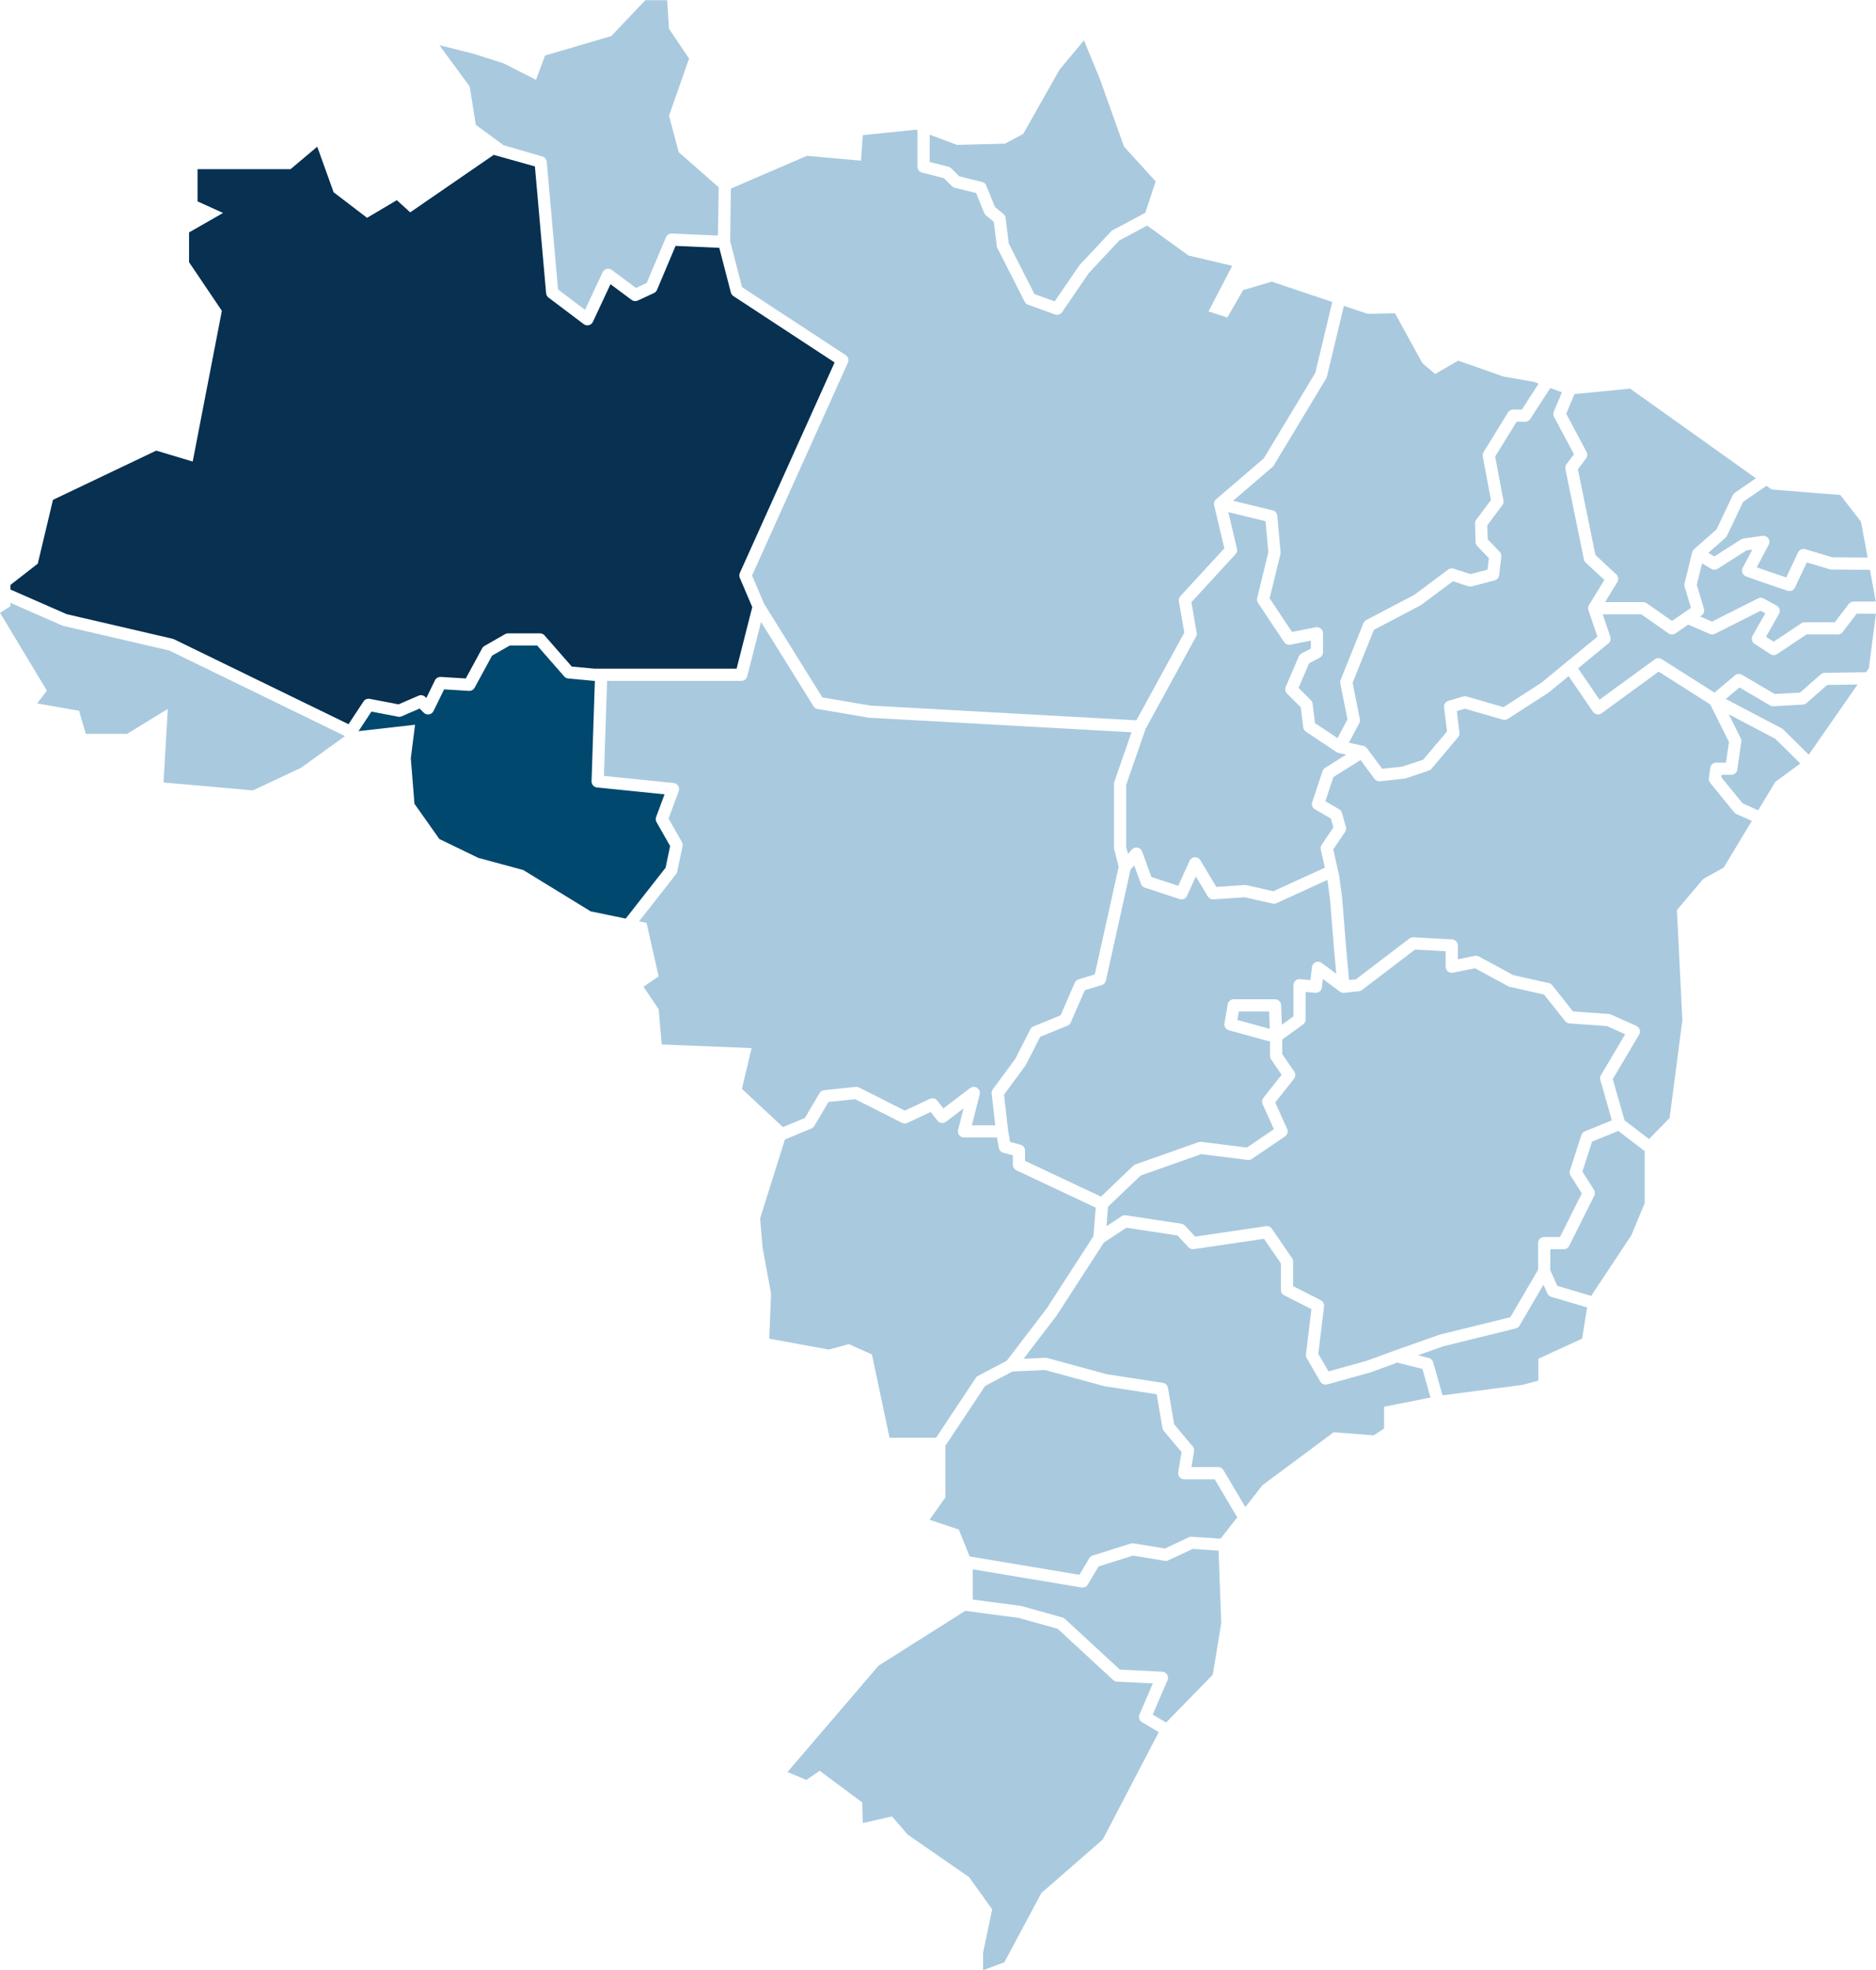 <svg xmlns="http://www.w3.org/2000/svg" width="3076" height="3229" viewBox="0 0 3076 3229" fill="none"><path d="M2187.2 1553.94L2180.85 1474.84L2176.57 1442.04L2093 1480.21C2091.69 1480.81 2090.27 1481.12 2088.84 1481.12C2088.1 1481.12 2087.36 1481.04 2086.64 1480.87L2040.81 1470.49L1989.67 1473.96C1985.91 1474.2 1982.35 1472.35 1980.41 1469.13L1960.79 1436.42L1946.38 1468.12C1944.27 1472.77 1939.01 1475.07 1934.16 1473.49L1877.1 1454.76C1874.19 1453.81 1871.87 1451.57 1870.82 1448.69L1859.68 1418.19L1853.76 1424.96L1813.3 1607.02C1812.52 1610.54 1809.9 1613.37 1806.45 1614.42L1778.76 1622.83L1755.64 1675.72C1754.6 1678.11 1752.66 1680 1750.25 1680.98L1705.56 1699.19L1682.28 1744.91C1682.03 1745.4 1681.75 1745.86 1681.42 1746.3L1646.3 1793.96L1652.96 1852.75L1656.26 1871.45L1673.3 1876.04C1677.66 1877.22 1680.7 1881.18 1680.7 1885.7V1902.53L1805.16 1961.11L1858.16 1910.56C1859.18 1909.58 1860.4 1908.84 1861.73 1908.37L1965.15 1871.81C1966.61 1871.29 1968.18 1871.12 1969.72 1871.32L2044.44 1880.66L2088.75 1850.61L2070.24 1809.57C2068.71 1806.17 2069.19 1802.19 2071.5 1799.26L2101.4 1761.36L2084.16 1736.22C2083.02 1734.55 2082.41 1732.58 2082.41 1730.56V1706.63L2077.35 1705.59C2077.13 1705.55 2076.92 1705.49 2076.71 1705.44L2014.88 1688.5C2009.91 1687.14 2006.79 1682.24 2007.66 1677.16L2013.01 1645.96C2013.83 1641.16 2017.99 1637.65 2022.87 1637.65H2090.63C2096.01 1637.65 2100.43 1641.92 2100.62 1647.3L2101.75 1679.41L2120.75 1665.71V1614.6C2120.75 1611.78 2121.94 1609.1 2124.02 1607.2C2126.1 1605.31 2128.9 1604.38 2131.7 1604.65L2148.68 1606.26L2151.12 1584.99C2151.53 1581.44 2153.8 1578.38 2157.08 1576.96C2160.35 1575.54 2164.14 1575.97 2167.01 1578.09L2190.99 1595.85L2187.21 1554.05C2187.21 1554.01 2187.2 1553.98 2187.2 1553.94Z" fill="#A9C9DE"></path><path d="M2320.21 1556.2L2233.1 1622.56C2231.64 1623.66 2229.91 1624.35 2228.09 1624.54L2204.02 1627.09C2203.93 1627.1 2203.85 1627.1 2203.77 1627.11C2203.59 1627.12 2203.42 1627.13 2203.24 1627.14C2203.09 1627.14 2202.93 1627.14 2202.78 1627.14C2202.61 1627.14 2202.43 1627.13 2202.26 1627.12C2202.11 1627.11 2201.96 1627.09 2201.81 1627.08C2201.63 1627.05 2201.46 1627.03 2201.28 1627C2201.14 1626.97 2201 1626.95 2200.86 1626.92C2200.68 1626.88 2200.5 1626.83 2200.32 1626.78C2200.18 1626.75 2200.05 1626.71 2199.91 1626.66C2199.74 1626.61 2199.56 1626.55 2199.39 1626.48C2199.25 1626.43 2199.12 1626.37 2198.99 1626.31C2198.82 1626.24 2198.66 1626.17 2198.5 1626.09C2198.36 1626.02 2198.22 1625.94 2198.08 1625.87C2197.94 1625.78 2197.79 1625.7 2197.65 1625.61C2197.5 1625.52 2197.36 1625.42 2197.22 1625.32C2197.15 1625.27 2197.08 1625.23 2197.01 1625.19L2169.02 1604.46L2167.43 1618.29C2166.81 1623.7 2161.96 1627.61 2156.55 1627.1L2140.75 1625.6V1670.83C2140.75 1674.04 2139.2 1677.06 2136.59 1678.94L2102.41 1703.59V1727.46L2122.05 1756.11C2124.53 1759.72 2124.37 1764.52 2121.66 1767.96L2090.97 1806.88L2110.44 1850.06C2112.44 1854.49 2110.96 1859.72 2106.94 1862.45L2052.55 1899.32C2050.54 1900.69 2048.1 1901.27 2045.7 1900.97L1969.58 1891.46L1870.41 1926.51L1816.77 1977.67L1814.24 2009.62L1839.05 1993.25C1841.11 1991.89 1843.61 1991.34 1846.05 1991.72L1936.99 2005.54C1939.21 2005.87 1941.25 2006.94 1942.78 2008.58L1959.71 2026.61L2075.8 2009.54C2079.58 2008.99 2083.34 2010.63 2085.5 2013.78L2118.49 2061.93C2119.63 2063.59 2120.24 2065.56 2120.24 2067.58V2107.81L2165.59 2130.88C2169.34 2132.79 2171.49 2136.83 2170.99 2140.99L2161.58 2218.8L2178.3 2247.56L2240.92 2230.12L2286.91 2213.32C2286.92 2213.31 2286.93 2213.31 2286.95 2213.31C2286.97 2213.3 2286.99 2213.29 2287.01 2213.28L2360.11 2187.43C2360.42 2187.32 2360.74 2187.22 2361.06 2187.15L2476.42 2158.73L2521.96 2080.91V2037.26C2521.96 2031.74 2526.43 2027.26 2531.96 2027.26H2557.87L2593.6 1955.81L2575.21 1926.7C2573.63 1924.19 2573.24 1921.11 2574.15 1918.29L2592.87 1860.33C2593.78 1857.52 2595.89 1855.26 2598.62 1854.15L2642.91 1836.13L2623.98 1769.87C2623.22 1767.22 2623.59 1764.38 2624.99 1762.02L2664.74 1695L2634.69 1681.57L2573.4 1677.24C2570.61 1677.04 2568.02 1675.68 2566.28 1673.48L2531.67 1629.89L2475.39 1617.29C2474.48 1617.08 2473.61 1616.76 2472.8 1616.32L2418.49 1586.84L2382.37 1594.15C2379.43 1594.74 2376.38 1593.98 2374.06 1592.09C2371.74 1590.19 2370.39 1587.35 2370.39 1584.35V1559.03L2320.21 1556.2Z" fill="#A9C9DE"></path><path d="M2028.91 1671.61L2081.68 1686.06L2081.97 1686.12L2080.97 1657.65H2031.3L2028.91 1671.61Z" fill="#A9C9DE"></path><path d="M1197.21 395.178L1216.74 470.628L1386.57 581.992C1390.68 584.689 1392.22 589.976 1390.2 594.461L1233.12 943.205L1252.86 989.53L1348.42 1142.99L1426.65 1156.32L1863.31 1180.53L1941.83 1036.87L1932.96 985.457C1932.44 982.4 1933.36 979.272 1935.46 976.989L2007.51 898.625L1990.77 828.139C1990.76 828.09 1990.76 828.041 1990.75 827.992C1990.67 827.638 1990.61 827.28 1990.57 826.916C1990.56 826.838 1990.55 826.759 1990.55 826.681C1990.51 826.264 1990.5 825.843 1990.51 825.417C1990.51 825.381 1990.52 825.345 1990.52 825.309C1990.54 824.944 1990.58 824.577 1990.65 824.209C1990.67 824.087 1990.69 823.967 1990.72 823.847C1990.74 823.724 1990.75 823.6 1990.78 823.477C1990.83 823.297 1990.89 823.125 1990.94 822.95C1990.97 822.848 1991 822.746 1991.03 822.645C1991.16 822.251 1991.31 821.868 1991.49 821.5C1991.51 821.468 1991.53 821.437 1991.54 821.405C1991.71 821.063 1991.9 820.736 1992.1 820.42C1992.16 820.339 1992.21 820.259 1992.26 820.178C1992.47 819.872 1992.7 819.578 1992.94 819.3C1992.97 819.263 1993 819.223 1993.03 819.186C1993.31 818.877 1993.6 818.59 1993.91 818.319C1993.94 818.292 1993.97 818.261 1994 818.234L2072.21 751.195L2156.56 611.227L2184.47 494.891L2085.11 461.563L2038.29 475.509L2012.39 520.335L1981.51 510.373L2020.36 435.662L1948.64 418.728L1880.97 369.757L1835.21 394.153L1785.41 447.387L1741.42 511.62C1739.51 514.402 1736.39 515.97 1733.17 515.97C1732.03 515.97 1730.88 515.776 1729.76 515.371L1685.61 499.378C1683.22 498.513 1681.25 496.77 1680.1 494.505L1635.4 406.545C1634.88 405.507 1634.54 404.386 1634.39 403.231L1629.54 363.626L1616.59 352.834C1615.33 351.78 1614.34 350.43 1613.73 348.904L1600.54 316.334L1565.53 307.776C1563.76 307.341 1562.13 306.427 1560.84 305.133L1547.68 291.972L1511.89 282.876C1507.45 281.749 1504.35 277.758 1504.35 273.184V213.263L1502.37 212.525L1414.71 221.49L1411.72 263.328L1323.06 255.359L1198.4 309.047L1197.21 395.178Z" fill="#A9C9DE"></path><path d="M2168.51 1263.79C2169.24 1261.59 2170.72 1259.72 2172.68 1258.48L2207.29 1236.71L2194.58 1233.92C2194.39 1233.88 2194.21 1233.82 2194.03 1233.77C2193.94 1233.74 2193.84 1233.72 2193.75 1233.69C2193.33 1233.56 2192.92 1233.4 2192.52 1233.22C2192.46 1233.2 2192.41 1233.16 2192.35 1233.13C2191.99 1232.96 2191.64 1232.76 2191.3 1232.54C2191.26 1232.52 2191.22 1232.5 2191.18 1232.47L2141.25 1199.18C2138.82 1197.57 2137.23 1194.97 2136.87 1192.08L2132.83 1159.25L2110.3 1136.72C2107.41 1133.82 2106.57 1129.46 2108.18 1125.7L2129.58 1075.78C2130.49 1073.66 2132.1 1071.92 2134.15 1070.85L2149.28 1062.96V1049.96L2115.73 1056.54C2111.77 1057.32 2107.73 1055.64 2105.49 1052.28L2062.69 988.083C2061.14 985.755 2060.63 982.882 2061.3 980.164L2079.62 905.1L2075.06 854.158L2014 839.383L2028.2 899.172C2028.97 902.404 2028.08 905.806 2025.83 908.251L1953.51 986.905L1962.13 1036.91C1962.51 1039.13 1962.13 1041.42 1961.05 1043.4L1878.23 1194.92L1846.53 1286.46V1387.83L1849.51 1399.44L1855.75 1392.31C1858.08 1389.66 1861.64 1388.43 1865.1 1389.07C1868.58 1389.72 1871.45 1392.15 1872.67 1395.47L1887.94 1437.27L1931.88 1451.69L1950.46 1410.81C1952 1407.43 1955.28 1405.18 1958.99 1404.96C1962.69 1404.75 1966.22 1406.62 1968.14 1409.8L1994.41 1453.59L2040.91 1450.44C2041.88 1450.38 2042.85 1450.45 2043.8 1450.67L2087.76 1460.62L2172.32 1422L2165.57 1392.19C2164.96 1389.49 2165.5 1386.65 2167.06 1384.36L2186.29 1356.1L2182.26 1341.58L2156.05 1326.42C2151.94 1324.05 2150.07 1319.11 2151.57 1314.6L2168.51 1263.79Z" fill="#A9C9DE"></path><path d="M1524.35 265.413L1555.27 273.271C1557.01 273.714 1558.6 274.62 1559.87 275.892L1573 289.017L1610.26 298.126C1613.39 298.889 1615.95 301.108 1617.16 304.088L1631.32 339.08L1645.39 350.802C1647.34 352.43 1648.6 354.743 1648.91 357.269L1654.03 399.059L1696.13 481.925L1729.29 493.935L1769.34 435.463C1769.63 435.046 1769.94 434.651 1770.29 434.282L1821.82 379.196C1822.62 378.338 1823.57 377.627 1824.62 377.098L1877.93 348.716L1894.85 297.203L1843.05 240.423L1803.2 128.855L1777.3 66.098L1737.46 113.913L1677.69 219.504L1647.8 235.442L1569.11 237.434L1524.34 220.731V265.413H1524.35Z" fill="#A9C9DE"></path><path d="M780.164 204.561L825.579 237.927L890.554 256.849C893.875 258.325 896.133 261.486 896.453 265.106L914.975 474.402L959.26 507.798L988.078 446.16C989.35 443.437 991.78 441.432 994.695 440.698C997.609 439.964 1000.7 440.58 1003.11 442.375L1042.78 471.915L1060.35 463.757L1091.95 388.824C1093.57 384.971 1097.42 382.528 1101.6 382.719L1177.14 386.039L1178.4 306.943L1112.88 249.388L1096.94 189.62L1129.81 95.982L1096.94 47.171L1093.95 0.352H1058.09L1002.3 59.124L893.724 91L878.782 130.846L825.986 103.95L776.179 88.012L720.395 74.066L770.202 141.804L780.164 204.561Z" fill="#A9C9DE"></path><path d="M2374.87 1148.59L2398.94 1141.45C2400.77 1140.91 2402.72 1140.9 2404.55 1141.43L2465.27 1158.9L2527.33 1118.88L2619.23 1043.39L2604.51 1000.01C2604.5 999.988 2604.5 999.962 2604.49 999.936C2604.4 999.672 2604.33 999.402 2604.26 999.129C2604.25 999.055 2604.22 998.982 2604.21 998.908C2604.14 998.611 2604.1 998.309 2604.06 998.003C2604.05 997.953 2604.04 997.904 2604.04 997.854C2604 997.508 2603.98 997.157 2603.98 996.801C2603.98 996.798 2603.98 996.795 2603.98 996.792C2603.98 996.722 2603.99 996.653 2603.99 996.583C2604 996.296 2604.01 996.01 2604.04 995.73C2604.05 995.641 2604.07 995.553 2604.08 995.464C2604.11 995.201 2604.15 994.939 2604.21 994.683C2604.23 994.59 2604.26 994.499 2604.28 994.406C2604.34 994.156 2604.41 993.909 2604.49 993.667C2604.52 993.567 2604.56 993.469 2604.6 993.37C2604.68 993.14 2604.77 992.914 2604.87 992.693C2604.92 992.586 2604.97 992.482 2605.02 992.377C2605.13 992.168 2605.24 991.964 2605.35 991.764C2605.39 991.707 2605.41 991.646 2605.45 991.589L2630.6 950.429L2600.05 922.114C2598.52 920.694 2597.47 918.831 2597.05 916.786L2566.74 768.785C2566.16 765.982 2566.82 763.068 2568.53 760.779L2580.76 744.472L2548.1 683.219C2546.64 680.481 2546.53 677.221 2547.81 674.394L2561.02 643.022L2541.97 635.881L2509.06 686.746C2507.21 689.522 2504.09 691.188 2500.75 691.188H2486.72L2451.56 748.226L2465.11 820.207C2465.63 822.964 2464.96 825.812 2463.28 828.057L2438.63 860.922L2439.31 883.883L2458.92 904.283C2461 906.44 2462 909.412 2461.65 912.383L2458.08 942.697C2457.6 946.784 2454.66 950.159 2450.68 951.202L2413.24 961.009C2411.39 961.493 2409.44 961.437 2407.63 960.85L2382.23 952.633L2330.2 991.447C2329.78 991.763 2329.33 992.045 2328.86 992.29L2252.77 1032.14L2217.82 1119.02L2229.71 1178.51C2230.17 1180.77 2229.82 1183.12 2228.74 1185.16L2211.73 1217.21L2235.43 1222.41C2235.44 1222.42 2235.45 1222.42 2235.46 1222.42C2235.57 1222.45 2235.68 1222.48 2235.79 1222.51C2235.98 1222.56 2236.17 1222.61 2236.36 1222.67C2236.49 1222.71 2236.61 1222.76 2236.73 1222.8C2236.9 1222.87 2237.06 1222.92 2237.22 1222.99C2237.36 1223.05 2237.49 1223.12 2237.63 1223.18C2237.77 1223.25 2237.91 1223.32 2238.04 1223.39C2238.19 1223.47 2238.33 1223.55 2238.47 1223.64C2238.59 1223.71 2238.71 1223.79 2238.83 1223.87C2238.97 1223.96 2239.11 1224.06 2239.24 1224.16C2239.36 1224.25 2239.47 1224.33 2239.58 1224.42C2239.71 1224.52 2239.84 1224.63 2239.96 1224.75C2240.07 1224.85 2240.18 1224.95 2240.28 1225.05C2240.4 1225.17 2240.51 1225.28 2240.62 1225.4C2240.74 1225.52 2240.84 1225.65 2240.95 1225.78C2241.05 1225.89 2241.14 1226 2241.23 1226.12C2241.25 1226.15 2241.28 1226.18 2241.3 1226.21L2266.41 1259.94L2299.77 1256.24L2333.55 1244.98L2372.61 1198.75L2367.79 1159.39C2367.19 1154.54 2370.19 1149.98 2374.87 1148.59Z" fill="#A9C9DE"></path><path d="M3021.35 1035.86C3019.46 1038.33 3016.52 1039.79 3013.41 1039.79H2962.05L2913.75 1071.99C2912.07 1073.11 2910.13 1073.67 2908.2 1073.67C2906.29 1073.67 2904.38 1073.12 2902.72 1072.03L2876.86 1055.09C2872.45 1052.2 2871.04 1046.37 2873.65 1041.79L2894.48 1005.15L2886.83 1000.96L2811.96 1038.72C2809.31 1040.05 2806.21 1040.14 2803.49 1038.97L2768.05 1023.65L2747.14 1038.03C2745.44 1039.2 2743.45 1039.79 2741.48 1039.79C2739.47 1039.79 2737.47 1039.19 2735.75 1037.99L2691.08 1006.8H2627.93L2640.39 1043.51C2641.73 1047.46 2640.48 1051.81 2637.27 1054.45L2587.53 1095.31L2622.66 1146.69L2713.29 1080.55C2716.61 1078.13 2721.07 1077.99 2724.54 1080.19L2811.08 1135.11L2844.7 1106.83C2847.95 1104.11 2852.55 1103.72 2856.2 1105.86L2909.77 1137.32L2951.45 1135.01L2985.41 1105.19C2987.11 1103.69 2989.28 1102.82 2991.54 1102.72L3059.79 1101.62L3064.32 1095.11L3075.82 1005.79L3044.35 1005.73L3021.35 1035.86Z" fill="#A9C9DE"></path><path d="M2995.97 1122.53L2962.05 1152.32C2960.37 1153.79 2958.24 1154.66 2956.01 1154.79L2907.86 1157.46C2905.89 1157.57 2903.94 1157.1 2902.24 1156.1L2852.17 1126.69L2829.74 1145.55L2921.77 1193.9C2922.66 1194.37 2923.48 1194.98 2924.2 1195.7L2965.73 1236.9L3045.76 1121.81L2995.97 1122.53Z" fill="#A9C9DE"></path><path d="M2568.06 678.145L2601.41 740.672C2603.23 744.098 2602.91 748.272 2600.58 751.378L2587.23 769.177L2616 909.625L2650.2 941.322C2653.69 944.559 2654.42 949.808 2651.94 953.871L2631.81 986.801H2694.22C2696.27 986.801 2698.27 987.429 2699.95 988.601L2741.52 1017.62L2772.6 996.254L2762.21 961.548C2761.7 959.843 2761.65 958.033 2762.07 956.304L2774.54 905.328C2774.65 904.868 2774.8 904.415 2774.98 903.967C2775.02 903.875 2775.05 903.784 2775.09 903.694C2775.27 903.288 2775.46 902.887 2775.69 902.497C2775.7 902.491 2775.7 902.487 2775.71 902.481C2775.72 902.464 2775.73 902.449 2775.74 902.433C2775.97 902.053 2776.23 901.7 2776.5 901.363C2776.56 901.288 2776.62 901.214 2776.68 901.141C2776.99 900.782 2777.31 900.443 2777.66 900.137L2814.46 867.619L2841.22 811.506C2841.95 809.981 2843.05 808.664 2844.42 807.68L2879.08 783.827L2672.83 636.885L2581.54 645.835L2568.06 678.145Z" fill="#A9C9DE"></path><path d="M2175.78 617.001C2175.55 618.097 2175.14 619.145 2174.56 620.104L2088.51 762.902C2087.95 763.817 2087.26 764.638 2086.45 765.333L2021.85 820.705L2086.74 836.405C2090.9 837.413 2093.96 840.964 2094.34 845.233L2099.69 904.968C2099.79 906.062 2099.71 907.165 2099.45 908.232L2081.77 980.642L2118.43 1035.63L2157.35 1028C2160.29 1027.43 2163.32 1028.19 2165.63 1030.09C2167.94 1031.99 2169.28 1034.83 2169.28 1037.81V1069.02C2169.28 1072.75 2167.21 1076.16 2163.9 1077.89L2146.56 1086.93L2129.23 1127.36L2149.41 1147.54C2150.98 1149.12 2151.99 1151.18 2152.26 1153.39L2156.16 1185.09L2193.07 1209.7L2209.4 1178.93L2197.62 1120.02C2197.23 1118.11 2197.42 1116.13 2198.14 1114.32L2235.59 1021.26C2236.48 1019.05 2238.12 1017.24 2240.23 1016.13L2318.87 974.938L2374.41 933.509C2377 931.572 2380.38 931.012 2383.47 932.01L2411 940.917L2439.01 933.58L2441.23 914.736L2422.22 894.962C2420.49 893.172 2419.5 890.807 2419.43 888.325L2418.53 858.012C2418.47 855.749 2419.17 853.53 2420.53 851.718L2444.64 819.577L2431.19 748.121C2430.73 745.674 2431.19 743.143 2432.5 741.024L2472.62 675.939C2474.44 672.985 2477.66 671.187 2481.13 671.187H2495.41L2522.82 628.7L2515.44 625.932L2464.64 616.967L2390.92 591.067L2353.07 612.982L2332.15 595.051L2287.32 513.367L2242.5 514.363L2203.5 501.28L2175.78 617.001Z" fill="#A9C9DE"></path><path d="M2873.25 900.703L2863.6 902.082L2816.39 932.129C2813.19 934.163 2809.12 934.217 2805.87 932.267L2790.76 923.2L2782.15 958.416L2793.85 997.499C2795.09 1001.66 2793.51 1006.15 2789.93 1008.61L2787.51 1010.28L2807.12 1018.75L2882.52 980.739C2885.45 979.258 2888.93 979.317 2891.82 980.896L2913 992.486C2915.35 993.773 2917.09 995.949 2917.82 998.528C2918.55 1001.11 2918.22 1003.87 2916.89 1006.2L2895.68 1043.51L2908.15 1051.68L2953.47 1021.47C2955.11 1020.37 2957.04 1019.79 2959.02 1019.79H3008.46L3031.31 989.841C3033.12 987.465 3035.9 986.026 3038.89 985.915L3075.66 985.831L3066.01 933.852L3002.71 933.354C3001.73 933.354 3000.75 933.21 2999.82 932.928L2962.59 921.697L2943.09 962.954C2941.4 966.534 2937.83 968.682 2934.05 968.683C2932.99 968.683 2931.91 968.512 2930.85 968.153L2888.05 953.67C2888 953.653 2887.95 953.634 2887.9 953.615L2862.93 944.699C2860.2 943.723 2858.03 941.609 2856.98 938.906C2855.92 936.202 2856.1 933.176 2857.45 930.611L2873.25 900.703Z" fill="#A9C9DE"></path><path d="M2896.41 796.172L2858.16 822.443L2831.64 878.069C2831.06 879.283 2830.24 880.367 2829.23 881.257L2801.13 906.095L2810.86 911.937L2854.69 884.05C2855.89 883.287 2857.23 882.788 2858.64 882.587L2889.85 878.13C2893.57 877.6 2897.27 879.199 2899.44 882.274C2901.6 885.348 2901.86 889.377 2900.1 892.701L2880.53 929.747L2894.54 934.752L2928.82 946.352L2948.2 905.361C2950.31 900.885 2955.39 898.633 2960.13 900.061L3004.18 913.355L3062.29 913.822L3051.37 855.041L3017.5 811.211L2904.94 802.246L2896.41 796.172Z" fill="#A9C9DE"></path><path d="M2543.65 2125.39C2540.73 2124.61 2538.31 2122.55 2537.08 2119.79L2530.74 2105.51L2491.55 2172.49C2490.19 2174.82 2487.94 2176.5 2485.31 2177.15L2366.32 2206.45L2324.99 2221.07L2342.69 2225.49C2346.12 2226.35 2348.85 2228.96 2349.85 2232.34L2365.32 2286.8L2496.52 2269.57L2522.42 2262.59V2226.73L2594.14 2193.86L2602.26 2142.69L2543.65 2125.39Z" fill="#A9C9DE"></path><path d="M109.311 1006.54L283.146 1046.88C283.877 1047.05 284.586 1047.3 285.261 1047.63L571.44 1186.87L595.996 1149.61C598.222 1146.23 602.264 1144.53 606.235 1145.29L653.416 1154.36L686.312 1140.14C690.076 1138.51 694.453 1139.35 697.353 1142.25L699.031 1143.92L713.159 1115C714.933 1111.36 718.713 1109.16 722.756 1109.4L763.714 1111.91L790.604 1062.47C791.492 1060.84 792.815 1059.48 794.428 1058.56L828.222 1039.25C829.733 1038.39 831.443 1037.93 833.183 1037.93H885.323C888.206 1037.93 890.95 1039.18 892.849 1041.35L937.534 1092.42L974.618 1095.87H1207.77L1233.44 994.97L1213.01 947.012C1211.92 944.443 1211.95 941.533 1213.09 938.987L1368.46 594.035L1202.54 485.236C1200.46 483.873 1198.97 481.785 1198.34 479.379L1179.39 406.156L1107.68 403.004L1077.28 475.085C1076.31 477.375 1074.53 479.223 1072.28 480.27L1045.8 492.563C1042.47 494.108 1038.56 493.707 1035.61 491.513L1001 465.74L972.152 527.447C970.875 530.179 968.433 532.189 965.506 532.916C964.709 533.114 963.899 533.212 963.094 533.212C960.943 533.212 958.825 532.518 957.073 531.196L899.386 487.695C897.127 485.991 895.696 483.41 895.446 480.592L877.051 272.734L809.497 253.822L672.582 348.006L650.667 328.083L601.856 356.971L547.068 315.133L520.172 240.422L476.342 277.279H323.93V330.075L365.768 349.002L309.984 380.879V429.69L363.776 509.381L315.961 756.425L256.192 738.494L86.848 819.182L61.944 923.777L17.118 958.642V966.143L109.311 1006.54Z" fill="#073051"></path><path d="M2653.45 1853.44L2610.47 1870.92L2594.62 1919.98L2613.52 1949.9C2615.39 1952.86 2615.57 1956.58 2614.01 1959.71L2573 2041.74C2571.3 2045.13 2567.84 2047.27 2564.05 2047.27H2541.95V2081.51L2553.41 2107.29L2608.94 2123.8L2674.83 2024.51L2696.74 1971.72V1886.5L2653.45 1853.44Z" fill="#A9C9DE"></path><path d="M2847.7 1334.29C2846.01 1333.67 2844.52 1332.61 2843.39 1331.22L2804.16 1283.07C2802.42 1280.94 2801.64 1278.19 2801.99 1275.47L2804.19 1258.53C2804.83 1253.55 2809.08 1249.82 2814.1 1249.82H2830L2834.92 1216.01L2804.2 1154.43L2719.58 1100.73L2626.11 1168.93C2624.39 1170.19 2622.32 1170.85 2620.22 1170.85C2619.66 1170.85 2619.09 1170.8 2618.52 1170.71C2615.86 1170.25 2613.49 1168.73 2611.96 1166.5L2572.01 1108.06L2539.58 1134.7C2539.28 1134.94 2538.97 1135.17 2538.65 1135.38L2472.29 1178.17C2469.86 1179.74 2466.88 1180.18 2464.1 1179.38L2401.82 1161.46L2388.67 1165.36L2392.99 1200.65C2393.33 1203.41 2392.5 1206.19 2390.7 1208.32L2347.01 1260.03C2345.83 1261.43 2344.28 1262.48 2342.53 1263.06L2305.09 1275.54C2304.42 1275.77 2303.73 1275.92 2303.03 1276L2262.91 1280.45C2262.54 1280.49 2262.17 1280.51 2261.8 1280.51C2258.67 1280.51 2255.68 1279.04 2253.78 1276.48L2230.77 1245.56L2186.35 1273.51L2173.12 1313.19L2195.8 1326.31C2198.07 1327.62 2199.73 1329.77 2200.43 1332.29L2206.8 1355.21C2207.59 1358.05 2207.09 1361.08 2205.43 1363.52L2186.04 1392.02L2193.6 1425.44C2193.61 1425.47 2193.62 1425.5 2193.62 1425.53L2195.77 1435.03C2195.84 1435.33 2195.9 1435.64 2195.94 1435.94L2200.71 1472.5C2200.73 1472.66 2200.75 1472.83 2200.76 1472.99L2207.13 1552.29L2212 1606.14L2223.2 1604.95L2311.02 1538.06C2312.92 1536.61 2315.28 1535.89 2317.64 1536.03L2380.95 1539.59C2386.24 1539.89 2390.38 1544.27 2390.38 1549.58V1572.12L2418.08 1566.52C2420.38 1566.06 2422.77 1566.42 2424.83 1567.53L2481.11 1598.07L2539.48 1611.14C2541.72 1611.64 2543.71 1612.89 2545.13 1614.68L2579.2 1657.6L2637.86 1661.75C2639.03 1661.83 2640.17 1662.11 2641.23 1662.59L2683.14 1681.31C2685.74 1682.48 2687.73 1684.7 2688.59 1687.42C2689.45 1690.13 2689.11 1693.09 2687.66 1695.55L2644.39 1768.52L2663.7 1836.09L2703.87 1866.79L2737.58 1832.26L2758.5 1671.88L2749.53 1491.58L2792.37 1440.77L2826.24 1421.85L2872.34 1345.37L2847.7 1334.29Z" fill="#A9C9DE"></path><path d="M2911.11 1210.9L2834.69 1170.74L2854.21 1209.88C2855.12 1211.71 2855.45 1213.77 2855.16 1215.78L2848.55 1261.25C2847.84 1266.17 2843.62 1269.82 2838.66 1269.82H2822.89L2822.38 1273.77L2857.16 1316.46L2882.74 1328.12L2910.91 1281.39L2951.86 1251.31L2911.11 1210.9Z" fill="#A9C9DE"></path><path d="M1955.76 2538.43L1915.66 2557.19C1913.83 2558.05 1911.79 2558.33 1909.8 2558.01L1857.76 2549.48L1801.27 2567.23L1783.61 2596.94C1781.78 2600 1778.5 2601.83 1775.01 2601.83C1774.49 2601.83 1773.97 2601.79 1773.45 2601.7L1595.01 2571.92V2621.44L1673.71 2631.83C1674.2 2631.89 1674.69 2631.99 1675.18 2632.12L1742.04 2650.85C1743.57 2651.27 1744.97 2652.06 1746.13 2653.13L1836.19 2736.26L1905.67 2739.65C1908.94 2739.81 1911.93 2741.56 1913.66 2744.34C1915.4 2747.12 1915.66 2750.58 1914.36 2753.59L1890.01 2810.14L1912.09 2822.92L1988.48 2744.73L2002.43 2660.05L1998 2541.32L1955.76 2538.43Z" fill="#A9C9DE"></path><path d="M2332.31 2243.51L2290.89 2233.16L2247.41 2249.05C2247.16 2249.14 2246.91 2249.22 2246.66 2249.29L2176.23 2268.9C2171.84 2270.13 2167.18 2268.23 2164.9 2264.3L2142.61 2225.96C2141.51 2224.08 2141.06 2221.89 2141.33 2219.73L2150.29 2145.54L2105.71 2122.85C2102.35 2121.15 2100.24 2117.7 2100.24 2113.94V2070.68L2072.53 2030.24L1957.46 2047.16C1954.22 2047.63 1950.95 2046.5 1948.71 2044.11L1930.57 2024.79L1846.85 2012.07L1809.91 2036.44L1732.58 2155.93C1732.44 2156.15 1732.29 2156.36 1732.13 2156.57L1678.33 2226.87L1713.92 2225.21C1714.95 2225.16 1716.01 2225.27 1717.01 2225.55L1814.54 2252.15L1906.7 2266.32C1910.95 2266.98 1914.31 2270.28 1915.03 2274.52L1925.28 2334.27L1955.64 2370.54C1957.52 2372.78 1958.32 2375.72 1957.84 2378.6L1953.54 2404.4H1997.45C2001.01 2404.4 2004.31 2406.3 2006.1 2409.39L2041.92 2469.91L2070.17 2433.93L2186.72 2347.26L2252.46 2352.25L2269.4 2341.29V2305.43L2345.56 2290.36L2332.31 2243.51Z" fill="#A9C9DE"></path><path d="M1283.72 1847.21L1319.69 1832.18L1343.8 1791.45C1345.41 1788.72 1348.22 1786.92 1351.38 1786.6L1403.09 1781.25C1404.99 1781.05 1406.92 1781.4 1408.63 1782.27L1483.62 1820.19L1524.68 1800.87C1528.9 1798.88 1533.94 1800.08 1536.81 1803.75L1546.79 1816.5L1590.65 1783.23C1594.04 1780.66 1598.68 1780.51 1602.22 1782.86C1605.76 1785.21 1607.43 1789.54 1606.38 1793.66L1593.51 1844.17H1631.86L1625.99 1792.32C1625.7 1789.81 1626.38 1787.29 1627.87 1785.26L1664.83 1735.1L1689.42 1686.8C1690.51 1684.66 1692.34 1682.98 1694.56 1682.08L1738.94 1664L1762.28 1610.6C1763.45 1607.92 1765.74 1605.88 1768.54 1605.03L1795.05 1596.98L1834.27 1420.47L1826.84 1391.58C1826.63 1390.77 1826.53 1389.93 1826.53 1389.09V1284.78C1826.53 1283.67 1826.72 1282.56 1827.08 1281.51L1855.27 1200.12L1424.98 1176.26C1424.6 1176.24 1424.22 1176.2 1423.85 1176.13L1340.63 1161.95C1337.81 1161.47 1335.33 1159.8 1333.82 1157.38L1247.87 1019.36L1225.23 1108.34C1224.1 1112.77 1220.11 1115.87 1215.54 1115.87H995.413L990.25 1271.63L1104.55 1283.24C1107.63 1283.55 1110.39 1285.27 1112.03 1287.9C1113.66 1290.53 1113.99 1293.78 1112.91 1296.68L1096.19 1341.55L1118.02 1379.97C1119.23 1382.09 1119.62 1384.58 1119.12 1386.96L1110.43 1428.48C1110.11 1429.98 1109.46 1431.39 1108.52 1432.59L1047.84 1509.97L1060.08 1512.5L1080 1600.16L1055.1 1617.15L1080 1653.95L1084.98 1711.73L1232.41 1717.7L1216.48 1784.45L1283.72 1847.21Z" fill="#A9C9DE"></path><path d="M1091.33 1422.1L1098.77 1386.56L1076.49 1347.37C1075.03 1344.8 1074.79 1341.71 1075.82 1338.94L1089.64 1301.83L978.933 1290.58C973.701 1290.05 969.774 1285.56 969.949 1280.3L975.399 1115.87H974.15C973.841 1115.87 973.532 1115.85 973.224 1115.82L931.705 1111.96C929.154 1111.73 926.792 1110.52 925.105 1108.59L880.781 1057.93H835.834L806.812 1074.52L778.237 1127.06C776.381 1130.47 772.716 1132.49 768.841 1132.26L728.195 1129.77L710.849 1165.29C709.431 1168.19 706.698 1170.23 703.511 1170.77C700.324 1171.3 697.076 1170.26 694.792 1167.97L688.01 1161.19L658.521 1173.94C656.677 1174.74 654.637 1174.97 652.663 1174.59L609.017 1166.19L587.899 1198.24L680.549 1187.75L673.576 1242.54L679.553 1317.25L720.395 1375.03L784.148 1405.91L857.862 1425.83L968.434 1493.57L1025.96 1505.45L1091.33 1422.1Z" fill="#00486E"></path><path d="M277.525 1066.11L103.861 1025.81C103.242 1025.67 102.638 1025.47 102.057 1025.21L17.119 987.979V993.507L0.184 1004.46L76.887 1131.97L60.949 1152.89L129.683 1164.84L140.641 1202.7H208.379L275.121 1161.85L268.148 1282.39L414.581 1295.34L493.276 1258.48L565.739 1206.34L277.525 1066.11Z" fill="#A9C9DE"></path><path d="M1937.35 2379.85L1908.21 2345.04C1907.07 2343.68 1906.32 2342.05 1906.02 2340.31L1896.54 2285L1810.94 2271.83C1810.56 2271.77 1810.19 2271.69 1809.83 2271.59L1713.28 2245.26L1660.02 2247.76L1615.33 2271.32L1550.18 2369.34V2453.85L1524.28 2490.71L1572.1 2506.65L1589.91 2550.79L1769.88 2580.89L1786.03 2553.73C1787.29 2551.61 1789.28 2550.03 1791.63 2549.3L1854.04 2529.68C1855.53 2529.21 1857.11 2529.1 1858.65 2529.35L1909.98 2537.77L1949.09 2519.47C1950.28 2518.91 1951.57 2518.59 1952.88 2518.53L2001.29 2521.67L2028.67 2486.79L1991.69 2424.4H1941.74C1938.8 2424.4 1936 2423.11 1934.1 2420.86C1932.2 2418.62 1931.39 2415.66 1931.87 2412.76L1937.35 2379.85Z" fill="#A9C9DE"></path><path d="M1871.98 2822.14C1867.97 2819.46 1866.45 2814.3 1868.36 2809.87L1890.29 2758.92L1831.58 2756.05C1829.24 2755.94 1827.01 2755.01 1825.29 2753.41L1734.33 2669.46L1670.51 2651.58L1582.65 2639.97L1440.61 2729.78L1291.19 2904.11L1322.07 2917.06L1343.98 2902.11L1413.71 2953.91L1414.71 2987.78L1462.52 2976.83L1488.42 3006.71L1589.03 3076.44L1626.89 3129.24L1611.95 3199.96V3228.85L1646.81 3215.9L1707.57 3102.34L1808.19 3014.68L1899.96 2838.77L1871.98 2822.14Z" fill="#A9C9DE"></path><path d="M1358.92 2211.79L1391.8 2202.82L1429.65 2219.76L1458.54 2356.23H1534.88L1599.82 2258.41C1600.76 2256.92 1602.07 2255.7 1603.62 2254.88L1650.72 2230.05L1716.01 2144.73L1792.88 2025.93L1796.59 1979.18L1666.44 1917.93C1662.93 1916.28 1660.7 1912.75 1660.7 1908.88V1893.36L1644.92 1889.11C1641.17 1888.1 1638.34 1885.02 1637.67 1881.19L1634.67 1864.17H1580.65C1577.56 1864.17 1574.65 1862.75 1572.75 1860.31C1570.86 1857.87 1570.2 1854.7 1570.96 1851.7L1579.94 1816.46L1551.03 1838.39C1546.68 1841.69 1540.48 1840.89 1537.11 1836.58L1525.98 1822.36L1487.72 1840.36C1484.94 1841.67 1481.7 1841.63 1478.95 1840.24L1402.23 1801.44L1358.45 1805.97L1335.16 1845.32C1334.02 1847.23 1332.29 1848.72 1330.22 1849.53L1286.99 1867.52L1246.36 1996.62L1250.34 2044.44L1264.29 2120.14L1261.3 2193.86L1358.92 2211.79Z" fill="#A9C9DE"></path></svg>